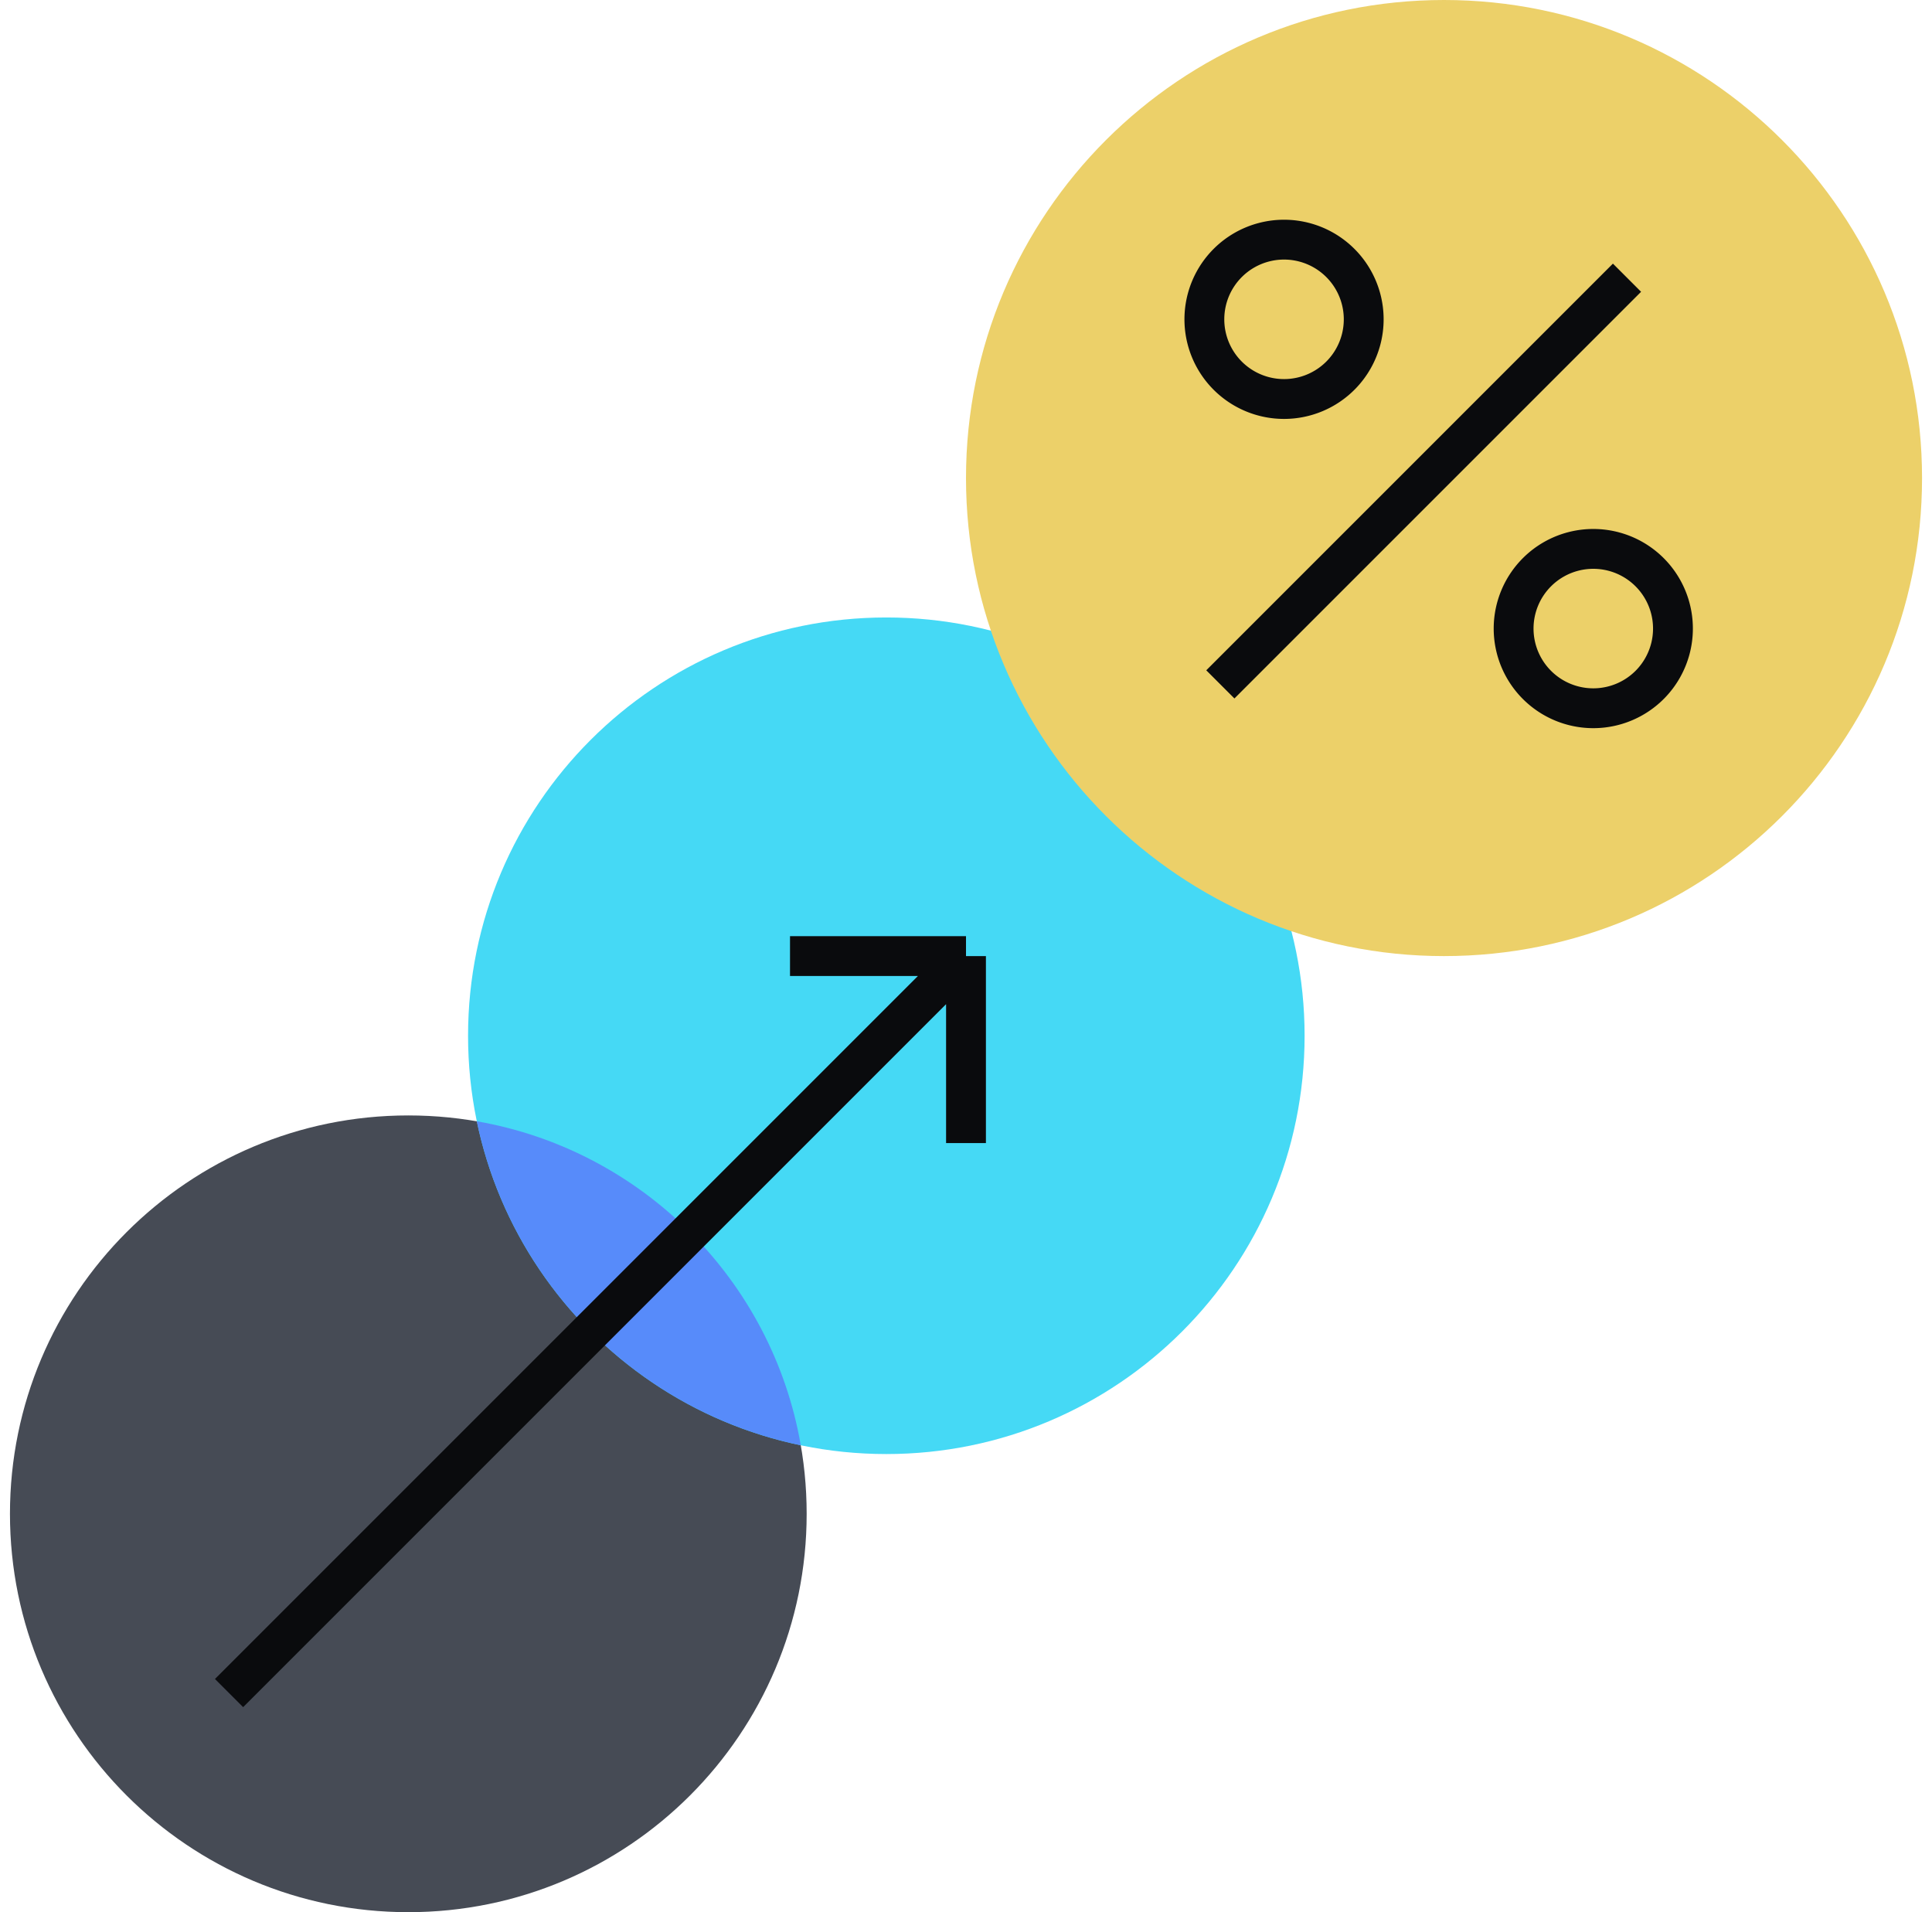 <svg xmlns="http://www.w3.org/2000/svg" fill="none" viewBox="0 0 97 96"><path fill="#464B55" d="M20.5 96c11.046 0 20-8.955 20-20s-8.954-20-20-20-20 8.954-20 20 8.954 20 20 20"/><path fill="#45D9F5" d="M44.5 73c11.598 0 21-9.402 21-21s-9.402-21-21-21-21 9.402-21 21 9.402 21 21 21"/><path fill="#578BFA" d="M40.205 72.56c-1.437-8.29-7.976-14.829-16.266-16.266 1.694 8.152 8.114 14.572 16.266 16.266"/><path fill="#ECD069" d="M72.5 48c13.254 0 24-10.745 24-24S85.754 0 72.5 0c-13.255 0-24 10.745-24 24s10.745 24 24 24"/><path stroke="#0A0B0D" stroke-miterlimit="10" stroke-width="2" d="m61.27 34.359 20.417-20.417m1.167 20.412a4 4 0 1 1-5.656-5.657 4 4 0 0 1 5.656 5.657ZM67.328 18.828a4 4 0 1 1-5.657-5.656 4 4 0 0 1 5.657 5.656ZM11.5 85l37-37m0 0h-8.836m8.836 0v9.388"/></svg>